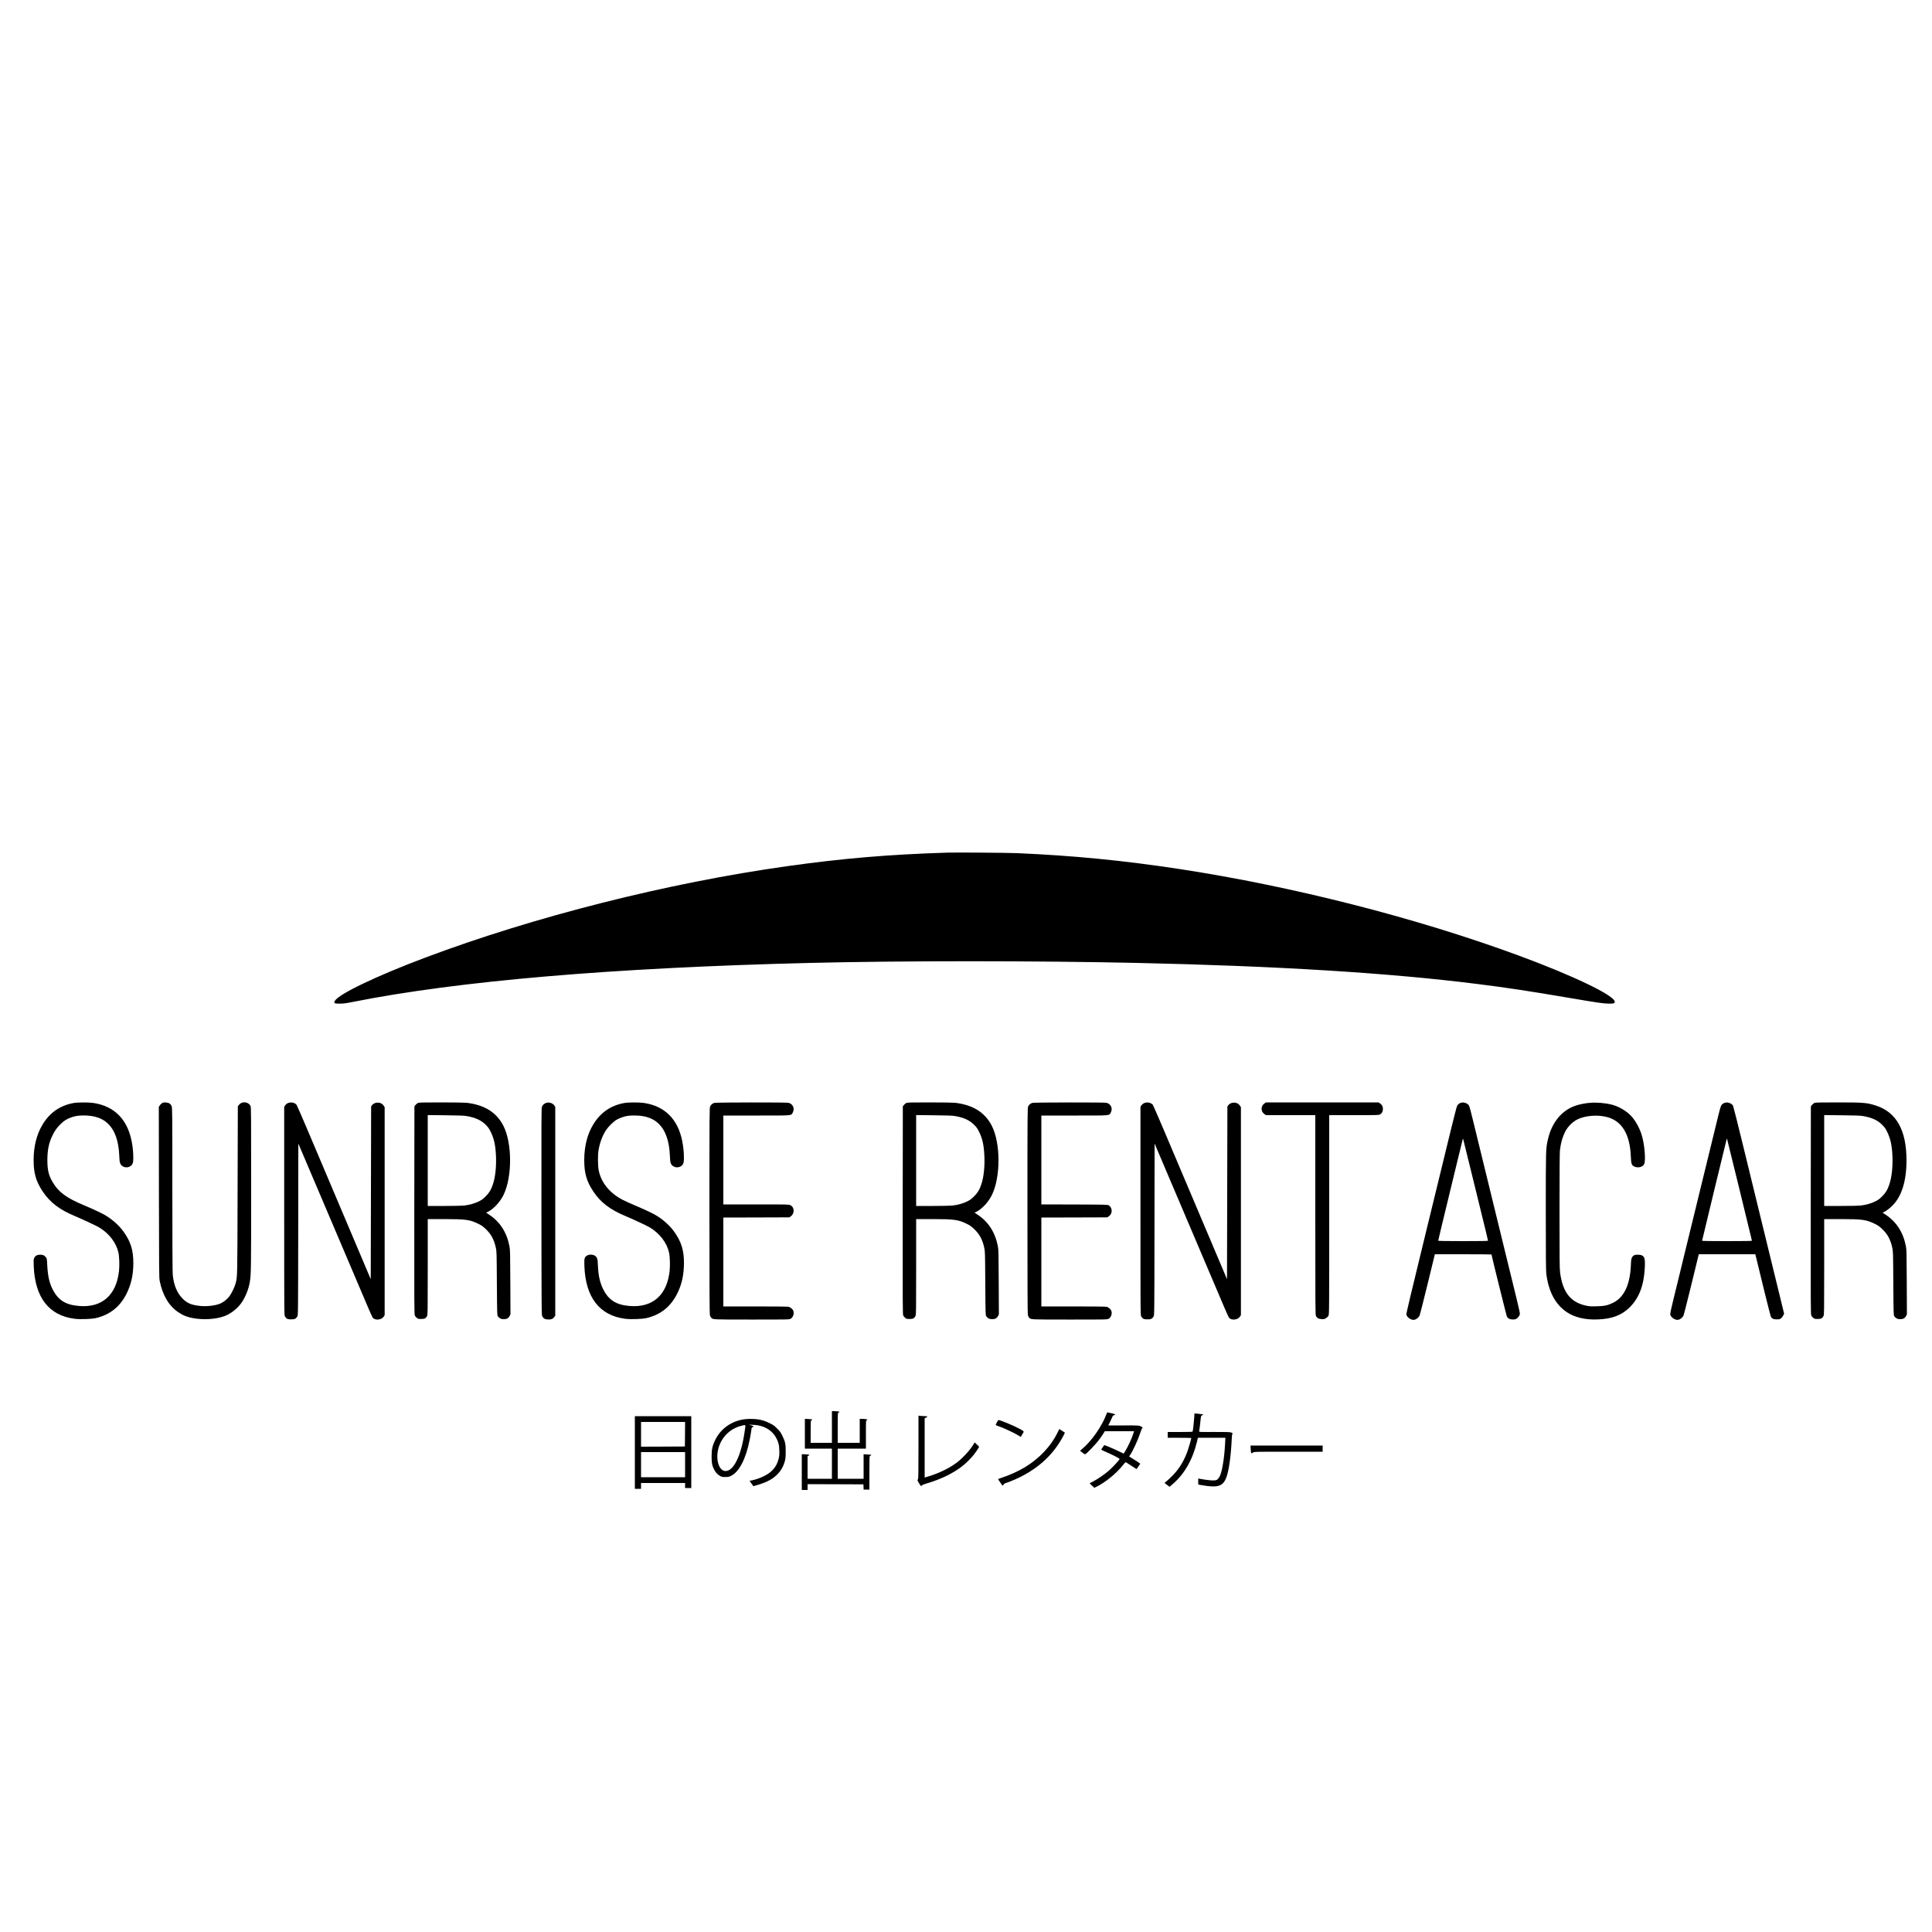 <?xml version="1.0" standalone="no"?>
<!DOCTYPE svg PUBLIC "-//W3C//DTD SVG 20010904//EN"
 "http://www.w3.org/TR/2001/REC-SVG-20010904/DTD/svg10.dtd">
<svg version="1.0" xmlns="http://www.w3.org/2000/svg"
 width="5000pt" height="5000pt" viewBox="0 0 5000 5000"
 preserveAspectRatio="xMidYMid meet">
<g transform="translate(0,5000) scale(0.1,-0.1)"
fill="#000000" stroke="none">
<path d="M24520 27934 c-1513 -47 -2698 -147 -4145 -350 -3101 -435 -6548
-1306 -9375 -2369 -1263 -475 -2241 -944 -2336 -1120 -18 -33 -18 -36 -1 -52
15 -15 36 -18 135 -17 94 1 158 9 322 42 2733 545 6733 887 11850 1012 2352
57 5813 57 8445 0 3645 -80 6519 -257 8816 -545 775 -97 1345 -184 2379 -360
757 -129 893 -148 1031 -149 124 -1 149 7 149 48 0 160 -1073 676 -2490 1198
-2655 977 -5838 1789 -8770 2237 -1464 223 -2755 349 -4220 412 -236 10 -1575
20 -1790 13z"/>
<path d="M6292 21470 c-46 -7 -84 -31 -116 -74 l-21 -27 -6 -2177 c-6 -2330
-4 -2220 -53 -2412 -23 -87 -102 -251 -159 -327 -55 -74 -139 -143 -222 -182
-117 -56 -332 -85 -514 -70 -236 21 -350 66 -472 188 -146 146 -229 345 -258
613 -7 65 -11 802 -11 2215 0 2044 -1 2119 -19 2159 -28 61 -72 88 -151 92
-55 3 -70 0 -100 -20 -19 -13 -45 -39 -57 -58 l-23 -34 3 -2210 c3 -2038 4
-2218 20 -2296 75 -372 238 -646 481 -810 43 -29 107 -65 141 -81 303 -137
843 -131 1130 13 145 73 286 195 372 323 97 144 177 344 207 521 34 200 36
301 36 2417 0 1934 -1 2112 -16 2144 -32 66 -110 105 -192 93z"/>
<path d="M1905 21454 c-351 -63 -619 -250 -804 -559 -153 -255 -230 -559 -231
-915 0 -342 60 -552 235 -815 190 -285 439 -475 843 -641 163 -68 546 -246
615 -288 258 -153 444 -396 502 -652 23 -99 30 -340 15 -476 -68 -625 -440
-954 -1027 -907 -359 28 -553 152 -697 444 -82 165 -120 344 -134 626 -7 148
-9 159 -34 191 -39 51 -88 71 -162 66 -73 -4 -115 -30 -141 -85 -16 -33 -17
-57 -12 -203 30 -817 393 -1287 1060 -1370 139 -18 435 -8 547 18 364 85 625
292 794 629 121 242 176 488 177 793 0 335 -66 551 -250 810 -113 160 -294
323 -481 432 -97 57 -318 160 -545 255 -451 188 -658 339 -809 594 -106 177
-140 319 -140 574 0 255 37 440 123 621 66 138 119 214 215 309 93 91 164 137
276 176 111 39 187 51 332 51 267 -1 468 -68 614 -204 186 -175 286 -452 301
-843 6 -173 19 -216 78 -261 54 -41 138 -46 197 -11 71 42 88 83 88 220 0 147
-15 291 -45 443 -113 562 -452 898 -985 979 -123 19 -408 18 -515 -1z"/>
<path d="M7485 21463 c-47 -11 -86 -38 -107 -72 l-23 -36 0 -2695 c0 -2677 0
-2695 20 -2729 37 -62 66 -76 160 -76 94 0 123 14 160 76 20 34 20 55 23 2254
l3 2220 68 -160 c157 -367 1559 -3661 1741 -4092 56 -131 109 -246 118 -257
67 -75 229 -56 285 34 l22 35 0 2691 0 2690 -27 41 c-14 22 -43 48 -65 58 -79
39 -190 16 -236 -49 l-22 -31 -5 -2235 -5 -2235 -684 1615 c-376 888 -803
1896 -949 2240 -146 344 -274 638 -285 654 -35 50 -120 76 -192 59z"/>
<path d="M10812 21453 c-18 -9 -45 -32 -60 -51 l-27 -35 -3 -2690 c-2 -2479
-1 -2691 14 -2723 9 -20 33 -47 52 -62 31 -24 44 -27 113 -27 88 0 121 16 151
76 17 32 18 113 18 1272 l0 1237 423 0 c562 0 669 -15 885 -122 84 -41 120
-66 192 -134 140 -134 214 -270 261 -479 22 -98 23 -118 28 -927 6 -819 6
-827 27 -855 39 -52 81 -73 148 -73 80 0 124 23 154 81 l23 44 -4 830 c-3 751
-5 839 -21 925 -70 368 -245 640 -533 829 l-72 48 37 17 c155 74 324 256 417
449 223 467 221 1329 -5 1777 -177 350 -490 546 -955 600 -52 5 -334 10 -660
10 -507 0 -574 -2 -603 -17z m1268 -337 c223 -39 372 -107 491 -226 63 -63 85
-94 128 -181 90 -183 127 -360 138 -654 9 -267 -20 -528 -82 -710 -45 -136
-91 -212 -185 -306 -70 -70 -101 -93 -180 -132 -105 -52 -237 -89 -375 -106
-52 -6 -268 -11 -517 -11 l-428 0 0 1176 0 1176 458 -5 c360 -4 477 -8 552
-21z"/>
<path d="M14140 21459 c-54 -16 -97 -54 -114 -101 -15 -39 -16 -278 -14 -2718
3 -2655 3 -2675 23 -2709 34 -58 67 -75 148 -79 84 -4 128 15 165 68 l22 33 0
2701 0 2701 -24 36 c-41 59 -132 90 -206 68z"/>
<path d="M16155 21454 c-351 -64 -616 -247 -805 -560 -150 -247 -229 -560
-230 -914 0 -342 60 -552 235 -815 190 -286 436 -473 843 -641 168 -70 546
-246 614 -287 259 -154 445 -396 503 -653 23 -99 30 -340 15 -476 -68 -627
-439 -953 -1030 -907 -355 27 -554 155 -694 444 -82 169 -121 346 -132 606 -7
172 -16 205 -72 247 -50 38 -150 43 -206 10 -71 -42 -78 -68 -72 -263 26 -818
391 -1292 1059 -1375 139 -18 435 -8 547 18 367 86 627 293 799 639 117 234
171 483 172 786 0 332 -67 548 -250 807 -113 160 -294 323 -481 432 -97 57
-318 160 -545 255 -99 41 -237 104 -307 140 -332 170 -553 438 -621 752 -25
115 -29 396 -8 526 33 203 103 390 201 536 56 84 191 215 264 258 69 41 190
85 277 101 92 17 302 14 404 -5 174 -32 296 -90 401 -187 186 -175 286 -452
301 -843 6 -173 19 -216 78 -261 54 -41 138 -46 197 -11 71 42 88 83 88 220 0
147 -15 291 -45 443 -113 562 -452 898 -985 979 -123 19 -408 18 -515 -1z"/>
<path d="M18490 21458 c-52 -15 -90 -46 -111 -92 -18 -40 -19 -129 -19 -2701
0 -1890 3 -2672 11 -2700 6 -22 21 -51 32 -64 48 -53 13 -51 1052 -51 955 0
966 0 1006 21 68 34 101 147 64 218 -20 39 -69 78 -113 91 -24 6 -326 10 -864
10 l-828 0 0 1150 0 1150 853 2 853 3 37 25 c105 72 101 237 -7 289 -42 21
-55 21 -889 21 l-847 0 0 1150 0 1150 853 0 c966 0 900 -6 945 81 55 104 0
223 -114 249 -54 13 -1869 11 -1914 -2z"/>
<path d="M23452 21453 c-18 -9 -45 -32 -60 -51 l-27 -35 -3 -2690 c-2 -2479
-1 -2691 14 -2723 9 -20 33 -47 52 -62 31 -24 44 -27 113 -27 88 0 121 16 151
76 17 32 18 113 18 1272 l0 1237 423 0 c562 0 669 -15 885 -122 84 -41 120
-66 192 -134 140 -134 214 -270 261 -479 22 -98 23 -118 28 -927 6 -819 6
-827 27 -855 39 -52 81 -73 148 -73 80 0 124 23 154 81 l23 44 -4 830 c-3 751
-5 839 -21 925 -70 368 -245 640 -533 829 l-72 48 37 17 c155 74 324 256 417
449 223 467 221 1329 -5 1777 -177 350 -490 546 -955 600 -52 5 -334 10 -660
10 -507 0 -574 -2 -603 -17z m1268 -337 c223 -39 372 -107 491 -226 63 -63 85
-94 128 -181 90 -183 127 -360 138 -654 9 -267 -20 -528 -82 -710 -45 -136
-91 -212 -185 -306 -70 -70 -101 -93 -180 -132 -105 -52 -237 -89 -375 -106
-52 -6 -268 -11 -517 -11 l-428 0 0 1176 0 1176 458 -5 c360 -4 477 -8 552
-21z"/>
<path d="M26720 21458 c-52 -15 -90 -46 -111 -92 -18 -40 -19 -129 -19 -2701
0 -1890 3 -2672 11 -2700 6 -22 21 -51 32 -64 48 -53 13 -51 1052 -51 955 0
966 0 1006 21 68 34 101 147 64 218 -20 39 -69 78 -113 91 -24 6 -326 10 -864
10 l-828 0 0 1150 0 1150 853 2 853 3 37 25 c74 50 97 142 57 225 -11 22 -34
49 -52 60 -32 19 -56 20 -890 23 l-858 2 0 1150 0 1150 853 0 c966 0 900 -6
945 81 55 104 0 223 -114 249 -54 13 -1869 11 -1914 -2z"/>
<path d="M29645 21463 c-47 -11 -86 -38 -107 -72 l-23 -36 0 -2695 c0 -2677 0
-2695 20 -2729 37 -62 66 -76 160 -76 94 0 123 14 160 76 20 34 20 55 23 2254
l3 2220 68 -160 c157 -367 1559 -3661 1741 -4092 56 -131 109 -246 118 -257
67 -75 229 -56 285 34 l22 35 0 2691 0 2690 -27 41 c-14 22 -43 48 -65 58 -79
39 -190 16 -236 -49 l-22 -31 -5 -2235 -5 -2235 -684 1615 c-376 888 -803
1896 -949 2240 -146 344 -274 638 -285 654 -35 50 -120 76 -192 59z"/>
<path d="M32729 21447 c-53 -36 -79 -82 -79 -142 0 -60 26 -106 79 -142 l34
-23 638 0 639 0 0 -2581 c0 -2361 1 -2584 16 -2615 26 -54 68 -78 146 -82 59
-4 73 -1 113 22 28 17 52 41 65 66 20 39 20 60 20 2615 l0 2575 643 0 c623 0
643 1 675 20 49 30 72 75 72 141 0 65 -24 109 -79 146 l-34 23 -1457 0 -1457
0 -34 -23z"/>
<path d="M37811 21460 c-45 -11 -81 -39 -102 -81 -10 -19 -78 -284 -153 -589
-74 -305 -367 -1505 -650 -2667 -368 -1505 -514 -2120 -510 -2142 16 -77 129
-152 208 -137 50 10 111 58 134 108 11 23 104 391 208 816 l188 772 733 0
c403 0 733 -3 733 -6 0 -23 385 -1576 397 -1602 25 -52 68 -76 143 -80 79 -4
121 16 165 77 23 33 30 53 28 84 0 23 -42 206 -91 407 -50 201 -265 1078 -477
1950 -213 872 -432 1767 -486 1990 -55 223 -131 535 -170 695 -38 159 -77 304
-86 322 -19 40 -54 67 -108 82 -45 12 -56 12 -104 1z m305 -1950 c363 -1479
394 -1608 394 -1620 0 -7 -207 -10 -645 -10 -402 0 -645 4 -645 10 0 5 42 184
94 397 402 1663 537 2220 543 2233 3 8 7 11 9 5 2 -5 114 -462 250 -1015z"/>
<path d="M41147 21459 c-111 -9 -228 -31 -332 -61 -381 -111 -657 -437 -758
-898 -52 -235 -52 -235 -52 -1845 0 -1120 3 -1527 12 -1607 54 -465 234 -807
530 -1005 206 -138 474 -202 796 -190 375 13 622 106 832 312 177 174 294 400
350 678 45 229 60 537 29 603 -27 57 -68 79 -154 82 -93 4 -135 -15 -166 -75
-17 -34 -22 -66 -27 -194 -21 -506 -175 -834 -459 -974 -139 -68 -222 -86
-418 -92 -128 -4 -185 -2 -253 11 -422 80 -633 340 -702 862 -13 98 -15 330
-15 1592 0 945 4 1509 10 1567 23 197 65 345 138 490 65 127 191 253 312 313
209 103 518 128 769 63 387 -101 596 -447 617 -1026 7 -182 21 -222 88 -254
92 -45 217 -17 255 58 50 97 10 544 -70 784 -57 171 -158 350 -261 462 -115
127 -321 249 -493 294 -177 46 -401 65 -578 50z"/>
<path d="M44641 21460 c-45 -11 -81 -39 -102 -81 -10 -19 -40 -128 -68 -244
-42 -173 -665 -2724 -883 -3615 -32 -135 -92 -380 -132 -545 -41 -165 -110
-449 -155 -632 -55 -226 -79 -341 -75 -362 16 -77 129 -152 208 -137 50 10
111 58 134 108 11 23 104 391 208 816 l188 772 732 0 732 0 20 -82 c119 -504
367 -1500 379 -1526 27 -57 67 -77 154 -77 67 0 80 3 111 27 20 15 46 48 58
74 l23 46 -318 1302 c-174 715 -355 1454 -401 1641 -45 187 -196 803 -334
1370 -138 566 -258 1044 -267 1063 -19 39 -54 66 -108 81 -45 12 -56 12 -104
1z m379 -2252 c176 -718 320 -1311 320 -1317 0 -8 -188 -11 -645 -11 -419 0
-645 3 -645 10 0 12 629 2610 636 2630 4 8 8 11 10 5 2 -5 148 -598 324 -1317z"/>
<path d="M46952 21453 c-18 -9 -45 -32 -60 -51 l-27 -35 -3 -2690 c-2 -2479
-1 -2691 14 -2723 9 -20 33 -47 52 -62 31 -24 44 -27 113 -27 88 0 121 16 151
76 17 32 18 113 18 1272 l0 1237 423 0 c562 0 669 -15 885 -122 85 -41 120
-66 193 -135 139 -132 213 -270 260 -478 22 -98 23 -117 28 -927 6 -819 6
-827 27 -855 39 -52 81 -73 148 -73 80 0 124 23 154 81 l23 44 -4 830 c-3 751
-5 839 -21 925 -70 368 -245 640 -533 829 l-72 48 37 17 c60 29 155 100 221
168 238 239 361 638 361 1168 0 782 -261 1248 -795 1419 -229 74 -317 81 -990
81 -507 0 -574 -2 -603 -17z m1268 -337 c223 -39 372 -107 491 -226 63 -63 85
-94 128 -181 90 -183 127 -360 138 -654 9 -267 -20 -528 -82 -710 -45 -136
-91 -212 -185 -306 -70 -70 -101 -93 -180 -132 -105 -52 -237 -89 -375 -106
-52 -6 -268 -11 -517 -11 l-428 0 0 1176 0 1176 458 -5 c360 -4 477 -8 552
-21z"/>
<path d="M21530 13070 l0 -410 -275 0 -275 0 0 290 c0 240 2 290 14 290 7 0
19 6 25 14 9 11 -3 14 -66 20 -42 3 -87 6 -100 6 l-23 0 0 -385 0 -385 350 0
350 0 0 -390 0 -390 -315 0 -315 0 0 293 0 294 27 12 c41 19 16 29 -85 33
l-92 3 0 -462 0 -463 75 0 75 0 0 75 0 75 723 -2 722 -3 3 -67 3 -68 74 0 75
0 0 435 c0 363 2 435 14 435 15 0 44 29 30 31 -5 0 -51 4 -102 7 l-92 7 0
-317 0 -318 -335 0 -335 0 0 390 0 390 365 0 365 0 0 364 c0 356 0 365 20 371
52 17 -15 35 -126 35 l-54 0 0 -310 0 -310 -285 0 -285 0 0 390 c0 325 2 390
14 390 7 0 19 6 25 14 9 11 2 14 -35 20 -26 3 -71 6 -100 6 l-54 0 0 -410z"/>
<path d="M28635 13403 c-118 -317 -389 -704 -637 -909 l-47 -39 61 -48 c56
-45 63 -48 84 -36 38 20 254 246 331 346 39 51 93 127 119 168 l47 75 378 0
378 0 -15 -49 c-35 -121 -149 -367 -220 -478 l-33 -52 -143 68 c-145 70 -356
157 -361 150 -48 -65 -77 -109 -77 -116 0 -4 51 -30 113 -55 151 -64 362 -172
362 -186 0 -21 -166 -202 -269 -294 -112 -100 -323 -244 -434 -297 -40 -19
-71 -37 -71 -40 1 -3 28 -30 60 -60 l60 -55 47 23 c233 112 519 344 690 559
36 45 69 82 73 82 4 0 69 -40 143 -90 75 -49 138 -90 140 -90 2 0 24 31 49 70
l47 69 -33 25 c-17 13 -82 56 -144 94 l-112 69 25 36 c77 114 204 390 268 585
21 61 42 112 47 112 5 0 9 6 9 14 0 7 -23 23 -51 35 -49 22 -61 22 -443 21
l-393 -1 58 121 c33 67 59 125 59 130 0 4 14 10 30 14 55 10 34 30 -52 49 -46
10 -92 21 -104 23 -17 5 -24 -3 -39 -43z"/>
<path d="M30906 13311 c-6 -106 -32 -334 -41 -358 -3 -10 -77 -13 -325 -13
l-320 0 0 -75 0 -75 305 0 c168 0 305 -3 305 -6 0 -21 -56 -220 -90 -319 -89
-258 -214 -467 -387 -646 -57 -59 -129 -126 -159 -149 -29 -24 -54 -45 -53
-49 0 -3 29 -27 64 -52 l63 -47 78 67 c302 257 516 627 629 1089 l27 112 356
0 355 0 -7 -137 c-20 -411 -86 -789 -154 -887 -50 -72 -71 -81 -180 -79 -53 2
-157 13 -229 26 l-133 23 0 -77 0 -77 50 -11 c28 -6 105 -18 173 -27 311 -41
431 13 509 231 62 172 115 550 134 960 4 80 11 148 16 151 20 12 5 32 -34 43
-31 10 -144 13 -436 12 -375 -2 -393 -1 -388 16 5 18 29 209 41 333 6 60 9 67
38 84 l32 19 -35 7 c-19 4 -71 10 -116 14 l-81 6 -7 -109z"/>
<path d="M23770 12549 c0 -720 -2 -817 -16 -837 -14 -20 -13 -26 27 -92 23
-39 46 -73 52 -77 6 -3 18 3 27 15 11 13 55 32 126 52 356 104 668 254 909
439 84 64 217 193 285 276 64 79 161 219 159 232 -1 4 -27 32 -59 61 l-58 53
-27 -48 c-91 -156 -298 -379 -462 -496 -204 -145 -456 -263 -753 -351 l-50
-15 0 767 0 767 32 15 c55 26 47 40 -24 40 -34 0 -87 3 -115 6 l-53 7 0 -814z"/>
<path d="M16430 12410 l0 -940 80 0 80 0 0 75 0 75 570 0 570 0 0 -65 0 -65
80 0 80 0 0 930 0 930 -730 0 -730 0 0 -940z m1298 473 l-3 -318 -567 -3 -568
-2 0 320 0 320 570 0 570 0 -2 -317z m2 -788 l0 -325 -570 0 -570 0 0 325 0
325 570 0 570 0 0 -325z"/>
<path d="M19225 13264 c-318 -57 -576 -247 -715 -529 -73 -147 -94 -245 -94
-430 0 -166 13 -234 64 -334 39 -77 88 -131 151 -166 48 -27 63 -30 139 -30
72 0 94 4 143 27 213 100 389 435 487 928 16 80 34 186 41 237 11 83 14 92 35
97 43 11 26 32 -38 49 l-63 16 115 -4 c316 -10 553 -174 645 -445 24 -72 29
-106 33 -216 4 -110 1 -144 -17 -215 -38 -153 -106 -260 -226 -356 -109 -87
-302 -172 -466 -204 -32 -6 -59 -13 -59 -15 0 -2 15 -23 33 -47 17 -23 39 -53
48 -66 l15 -24 125 37 c242 73 389 155 514 287 85 92 142 195 177 324 17 66
21 110 22 245 1 199 -12 258 -85 409 -44 91 -63 117 -138 192 -77 77 -100 93
-202 142 -119 58 -194 80 -320 97 -105 13 -270 11 -364 -6z m65 -166 c0 -13
-9 -86 -21 -163 -89 -610 -282 -1005 -491 -1005 -174 0 -267 306 -182 599 83
284 299 496 584 570 99 26 110 26 110 -1z"/>
<path d="M25800 13191 c-18 -33 -32 -63 -31 -68 1 -4 13 -12 29 -17 142 -45
452 -188 565 -260 l53 -34 43 70 c50 81 57 69 -84 146 -136 75 -490 222 -535
222 -5 0 -23 -27 -40 -59z"/>
<path d="M27368 12921 c-171 -348 -468 -664 -834 -887 -178 -108 -403 -210
-614 -279 -47 -15 -87 -29 -89 -31 -5 -5 110 -174 118 -174 3 0 13 13 22 29
10 16 29 31 45 35 63 16 286 109 404 169 493 251 851 593 1090 1040 29 54 51
99 49 101 -2 2 -36 23 -74 48 l-70 45 -47 -96z"/>
<path d="M32367 12513 c7 -131 13 -142 63 -103 24 19 47 20 913 20 l887 0 0
80 0 80 -933 0 -934 0 4 -77z"/>
</g>
</svg>
